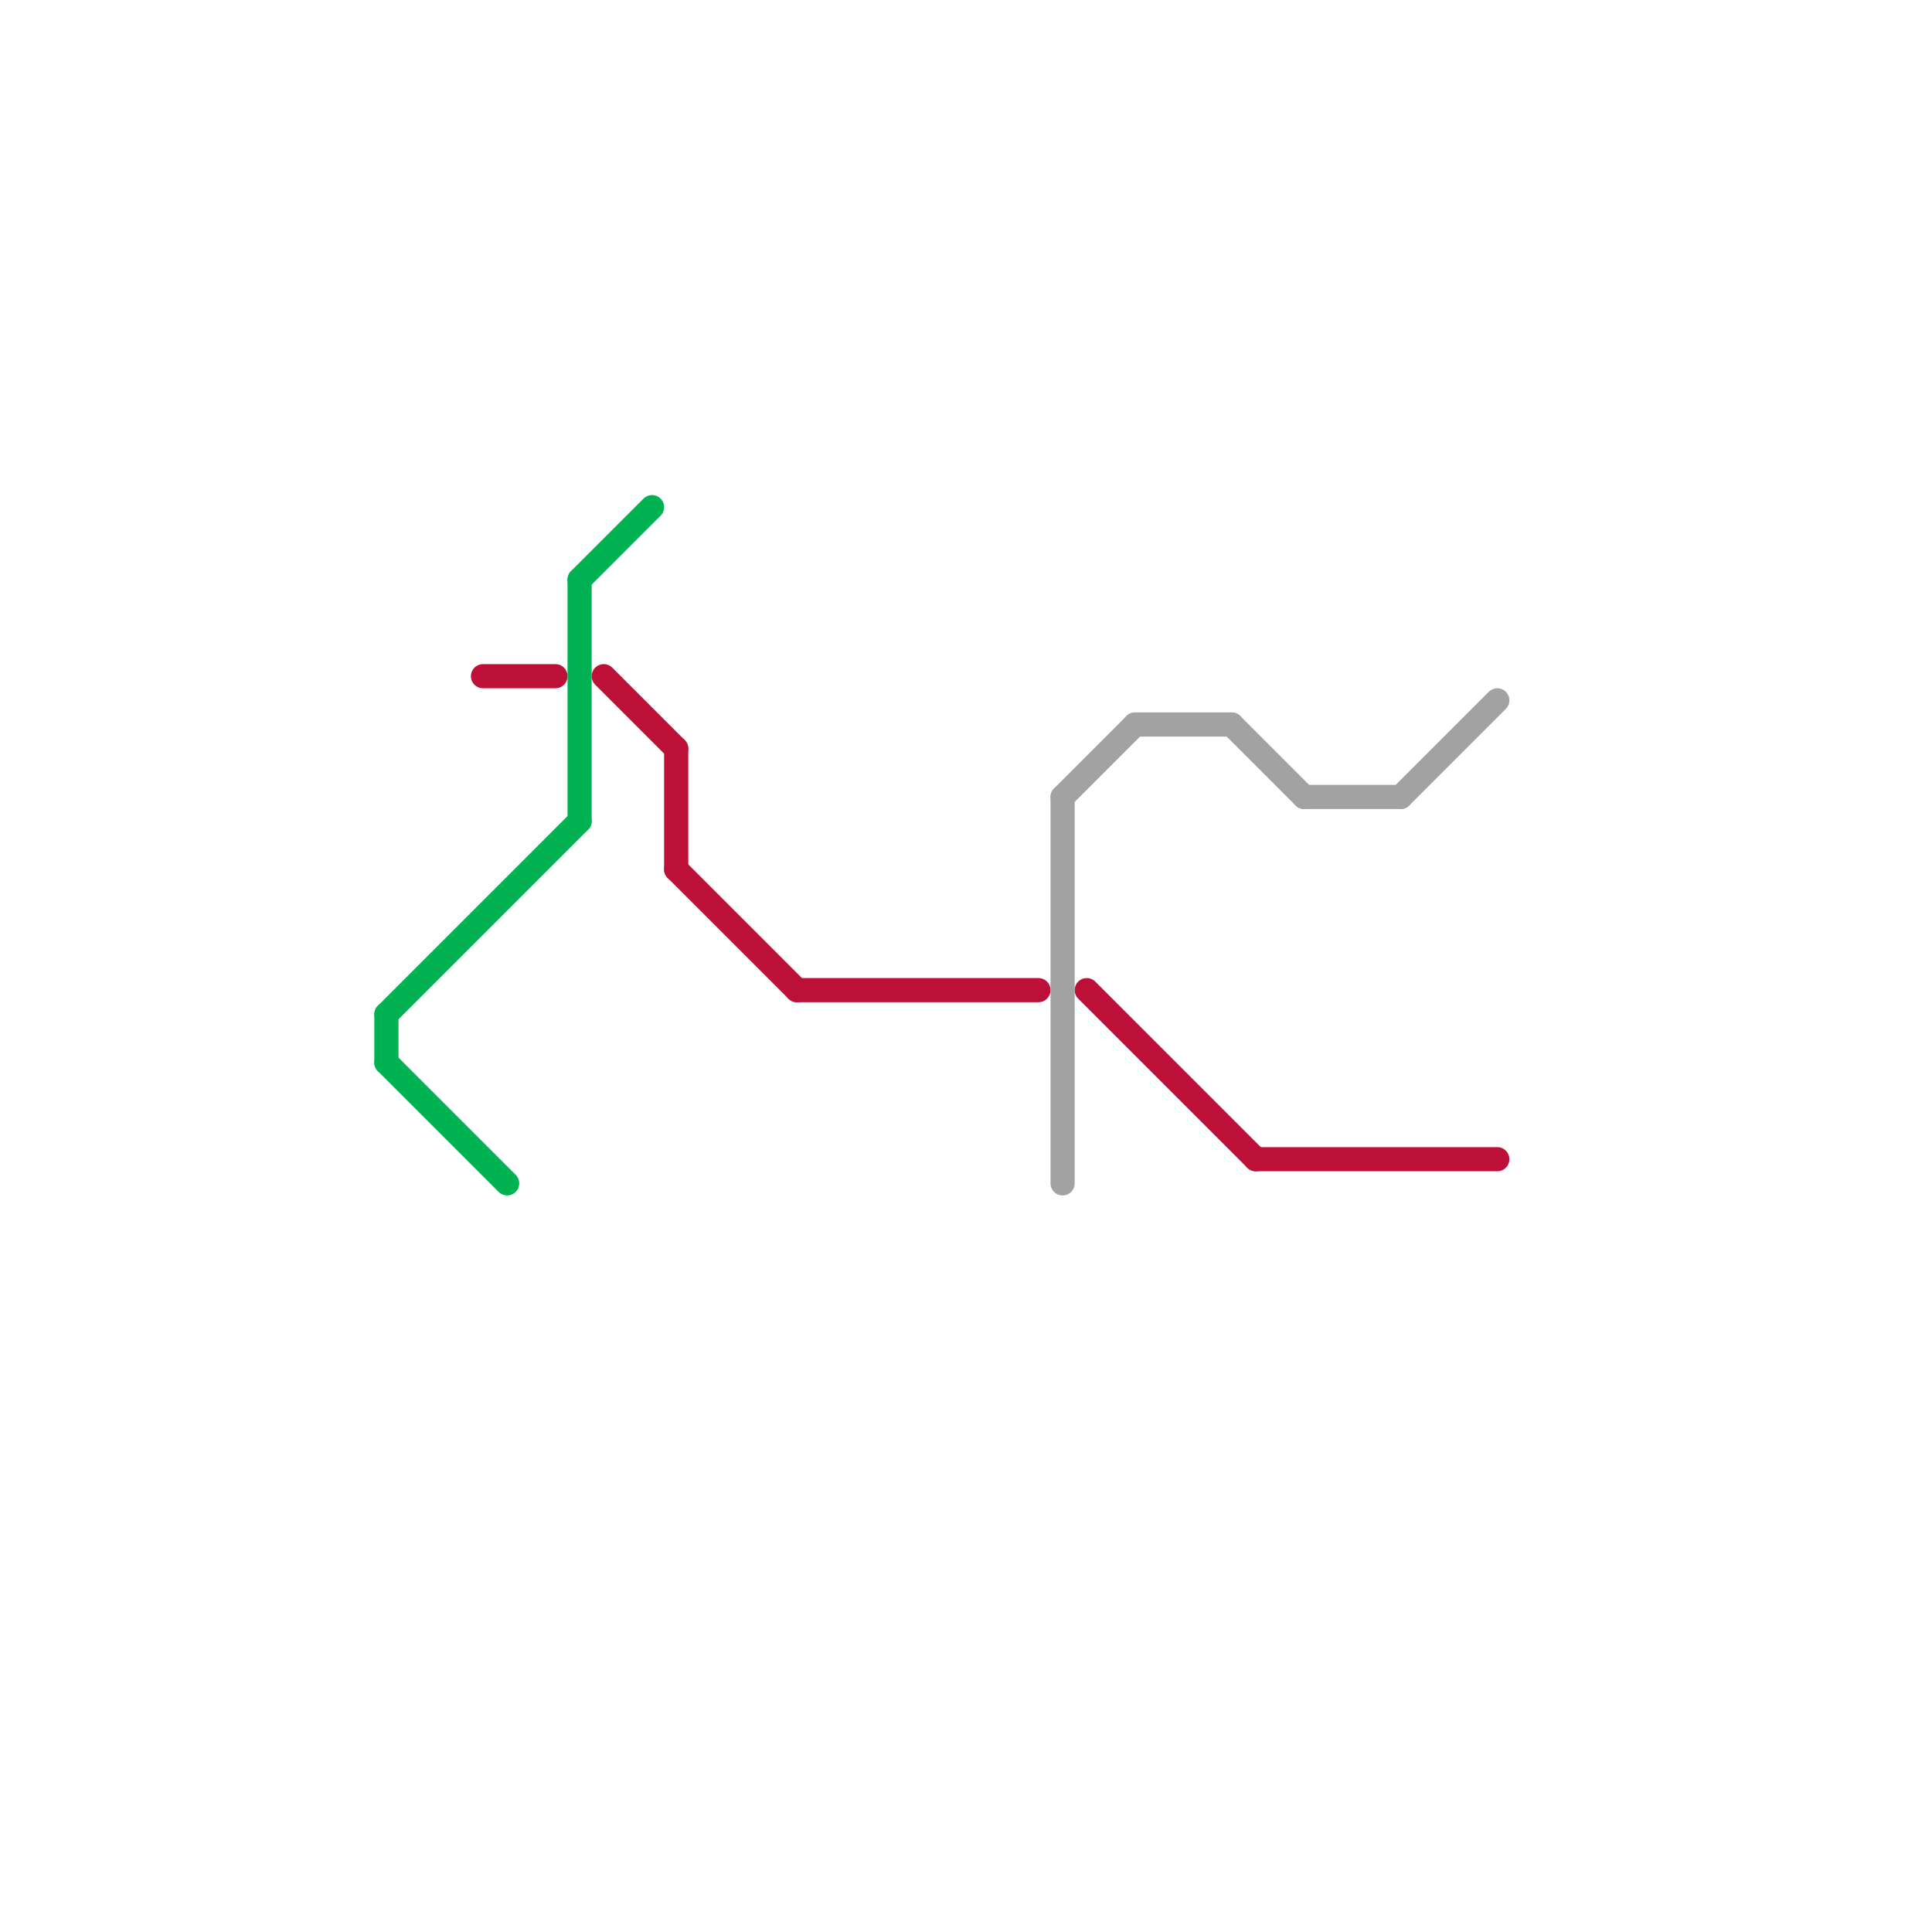
<svg version="1.1" xmlns="http://www.w3.org/2000/svg" viewBox="0 0 80 80">
<style>text { font: 1px Helvetica; font-weight: 600; white-space: pre; dominant-baseline: central; } line { stroke-width: 1; fill: none; stroke-linecap: round; stroke-linejoin: round; } .c0 { stroke: #bd1038 } .c1 { stroke: #00b251 } .c2 { stroke: #a2a2a2 } .w1 { stroke-width: 1; }</style><defs><g id="wm-xf"><circle r="1.2" fill="#000"/><circle r="0.9" fill="#fff"/><circle r="0.6" fill="#000"/><circle r="0.3" fill="#fff"/></g><g id="wm"><circle r="0.6" fill="#000"/><circle r="0.3" fill="#fff"/></g></defs><line class="c0 " x1="52" y1="48" x2="62" y2="48"/><line class="c0 " x1="28" y1="36" x2="33" y2="41"/><line class="c0 " x1="28" y1="31" x2="28" y2="36"/><line class="c0 " x1="33" y1="41" x2="43" y2="41"/><line class="c0 " x1="20" y1="28" x2="23" y2="28"/><line class="c0 " x1="45" y1="41" x2="52" y2="48"/><line class="c0 " x1="25" y1="28" x2="28" y2="31"/><line class="c1 " x1="16" y1="44" x2="21" y2="49"/><line class="c1 " x1="16" y1="42" x2="16" y2="44"/><line class="c1 " x1="24" y1="24" x2="24" y2="34"/><line class="c1 " x1="16" y1="42" x2="24" y2="34"/><line class="c1 " x1="24" y1="24" x2="27" y2="21"/><line class="c2 " x1="44" y1="33" x2="44" y2="49"/><line class="c2 " x1="54" y1="33" x2="58" y2="33"/><line class="c2 " x1="44" y1="33" x2="47" y2="30"/><line class="c2 " x1="51" y1="30" x2="54" y2="33"/><line class="c2 " x1="47" y1="30" x2="51" y2="30"/><line class="c2 " x1="58" y1="33" x2="62" y2="29"/>
</svg>
